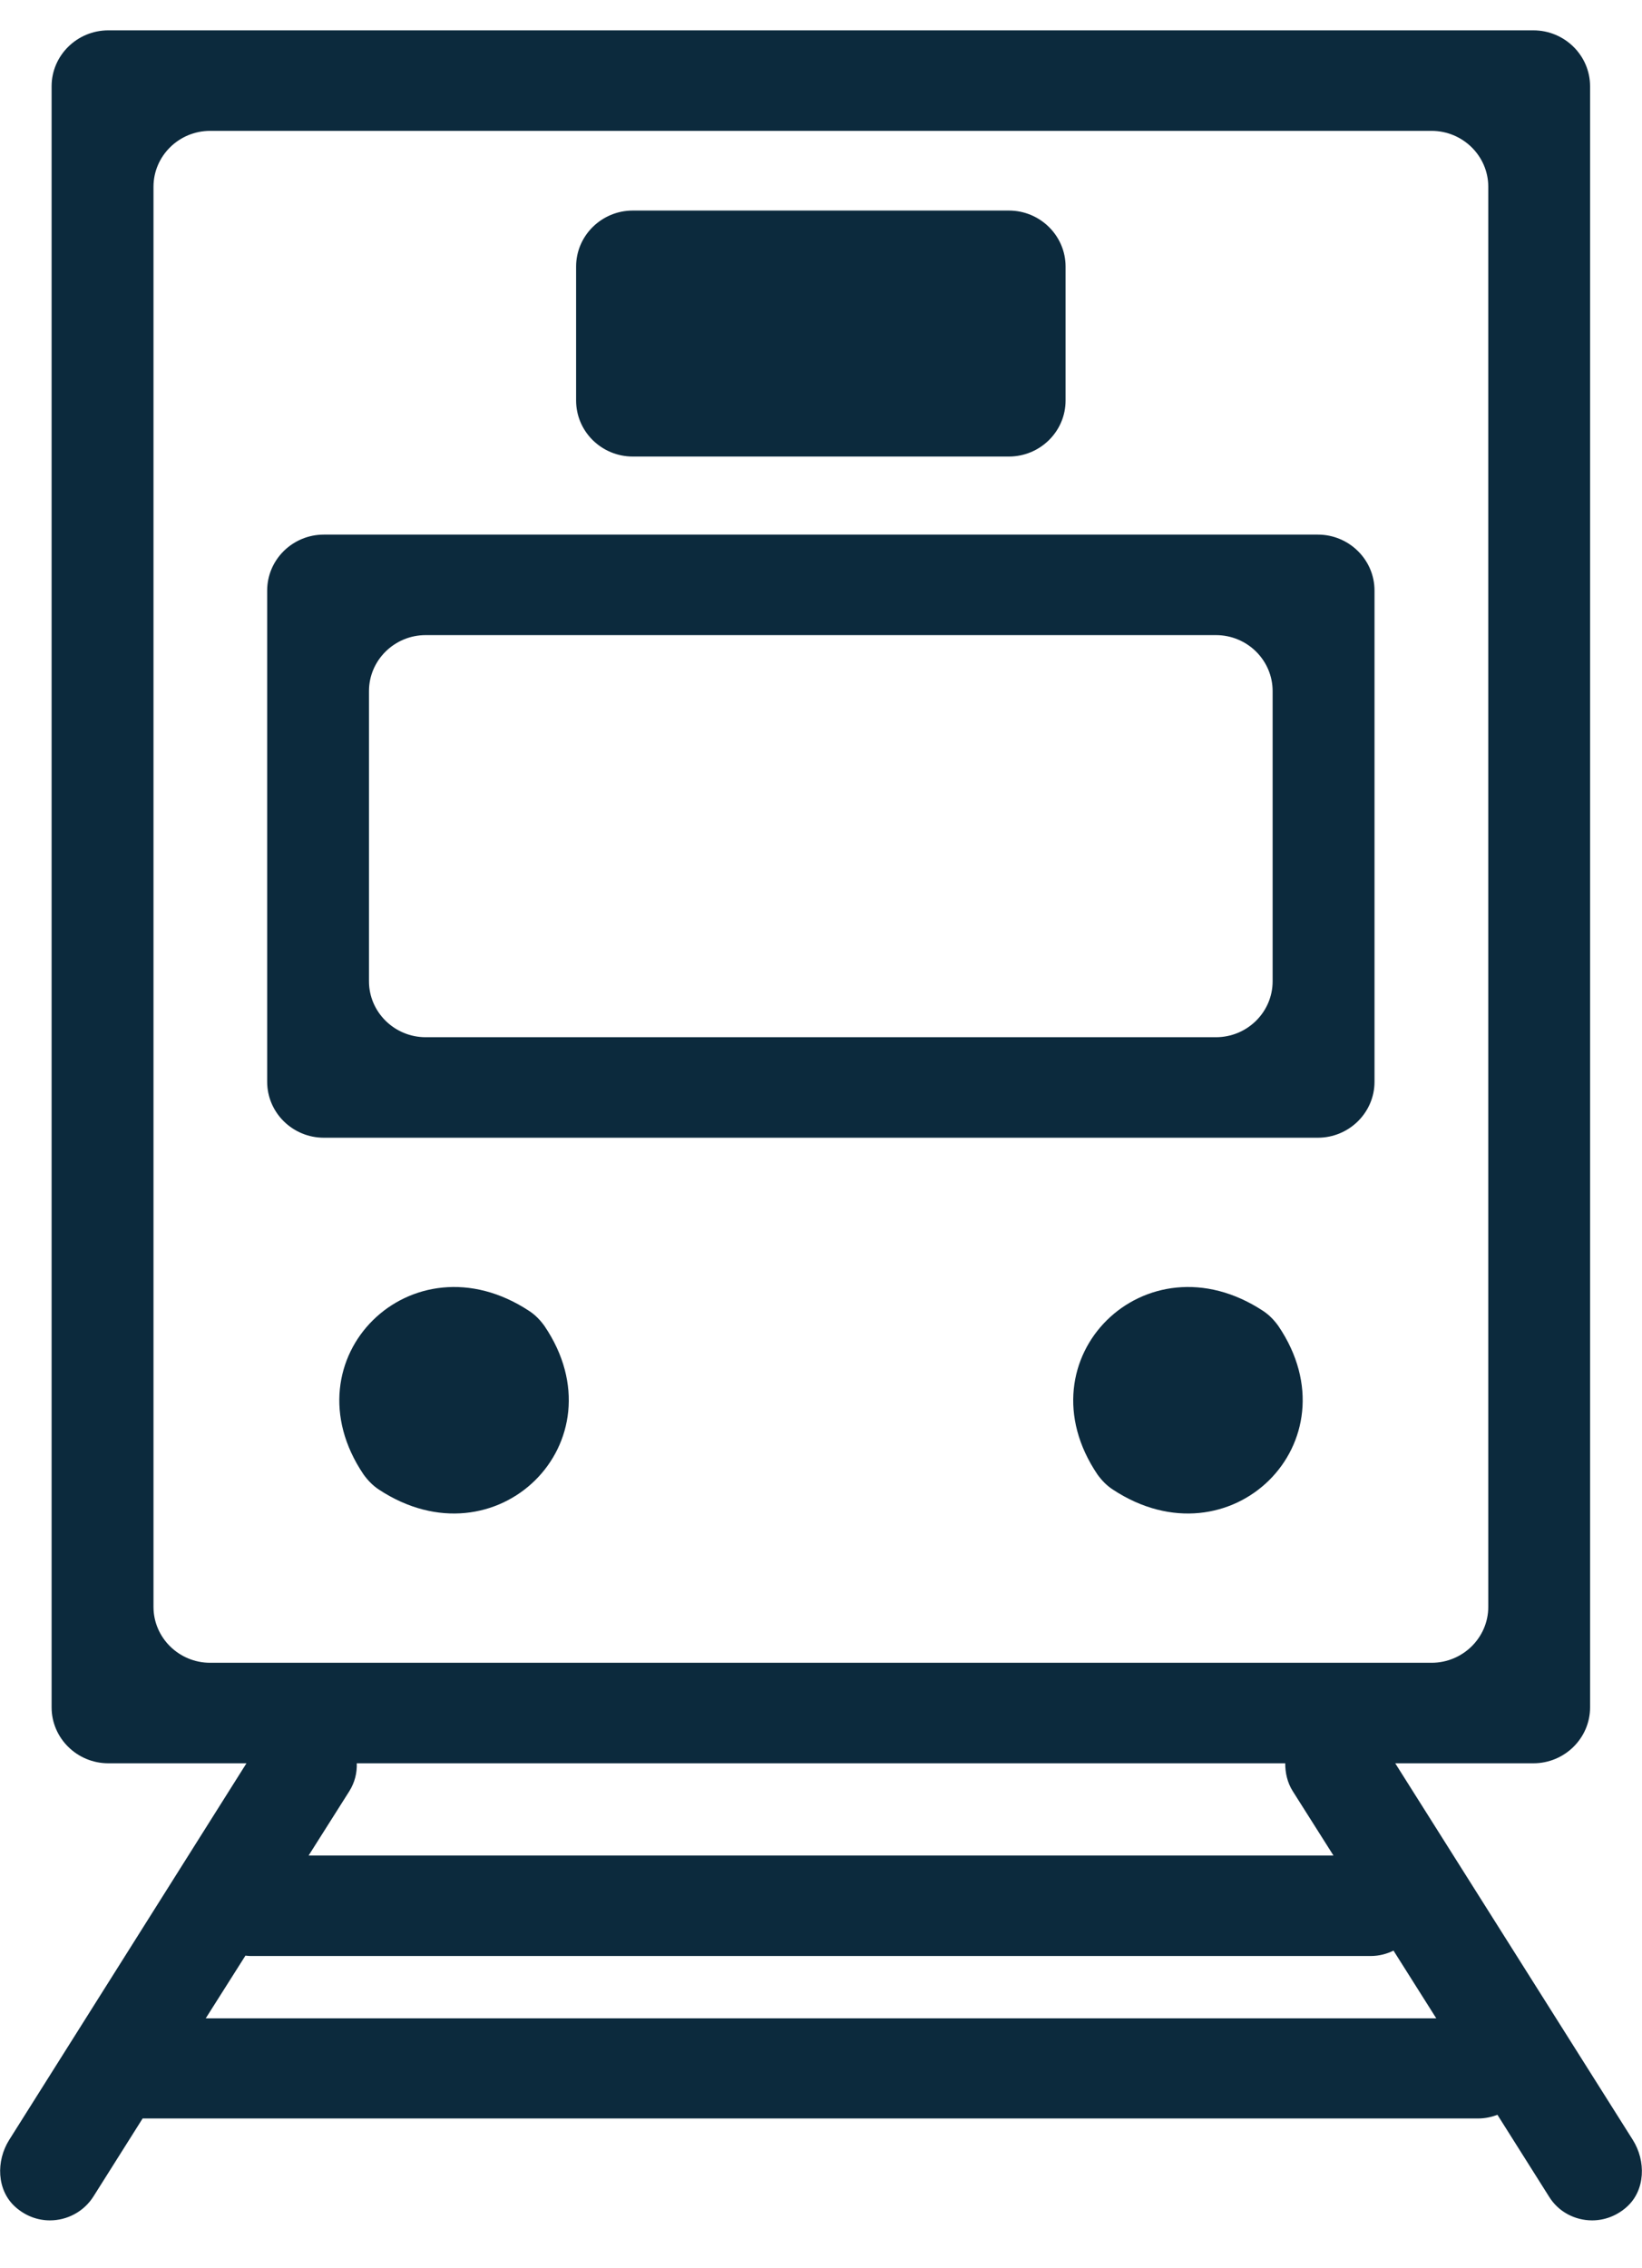 <svg width="21" height="29" viewBox="0 0 21 29" fill="none" xmlns="http://www.w3.org/2000/svg">
<g clip-path="url(#clip0_3294_5786)">
<path d="M20.883 27.36L17.844 22.544H19.611C20.01 22.544 20.336 22.223 20.336 21.829V1.103C20.336 0.709 20.01 0.388 19.611 0.388H1.385C0.986 0.388 0.66 0.709 0.66 1.103V21.829C0.66 22.223 0.986 22.544 1.385 22.544H3.152L0.117 27.36C-0.052 27.629 -0.043 28.002 0.196 28.216C0.326 28.332 0.482 28.388 0.638 28.388C0.855 28.388 1.068 28.281 1.194 28.084L1.824 27.085C1.824 27.085 1.828 27.085 1.832 27.085H18.903C18.99 27.085 19.073 27.068 19.151 27.038L19.811 28.084C19.932 28.281 20.145 28.388 20.362 28.388C20.518 28.388 20.675 28.332 20.805 28.216C21.044 28.002 21.052 27.629 20.883 27.36ZM1.963 20.544V2.388C1.963 1.994 2.288 1.673 2.688 1.673H18.308C18.708 1.673 19.034 1.994 19.034 2.388V20.544C19.034 20.938 18.708 21.259 18.308 21.259H2.688C2.288 21.259 1.963 20.938 1.963 20.544ZM16.437 22.544C16.437 22.664 16.463 22.789 16.533 22.9L17.054 23.723H3.947L4.468 22.9C4.537 22.789 4.567 22.669 4.563 22.544H16.437ZM2.631 25.805L3.139 25.003C3.139 25.003 3.178 25.008 3.2 25.008H17.531C17.636 25.008 17.735 24.982 17.822 24.939L18.369 25.805H2.631Z" fill="#0C2A3D"/>
<path d="M16.854 6.835H4.142C3.742 6.835 3.417 7.156 3.417 7.55V13.831C3.417 14.225 3.742 14.546 4.142 14.546H16.854C17.253 14.546 17.579 14.225 17.579 13.831V7.55C17.579 7.156 17.253 6.835 16.854 6.835ZM16.276 12.546C16.276 12.94 15.951 13.261 15.551 13.261H5.444C5.045 13.261 4.719 12.94 4.719 12.546V8.836C4.719 8.441 5.045 8.12 5.444 8.12H15.551C15.951 8.12 16.276 8.441 16.276 8.836V12.546Z" fill="#0C2A3D"/>
<path d="M8.093 5.837H12.903C13.302 5.837 13.628 5.516 13.628 5.121V3.408C13.628 3.014 13.302 2.692 12.903 2.692H8.093C7.693 2.692 7.368 3.014 7.368 3.408V5.121C7.368 5.516 7.693 5.837 8.093 5.837Z" fill="#0C2A3D"/>
<path d="M6.768 16.761C5.266 15.771 3.647 17.369 4.65 18.852C4.702 18.924 4.767 18.993 4.845 19.044C6.347 20.034 7.967 18.436 6.964 16.954C6.912 16.881 6.847 16.812 6.768 16.761Z" fill="#0C2A3D"/>
<path d="M16.155 16.761C14.653 15.771 13.033 17.369 14.036 18.852C14.088 18.924 14.153 18.993 14.232 19.044C15.734 20.034 17.353 18.436 16.35 16.954C16.298 16.881 16.233 16.812 16.155 16.761Z" fill="#0C2A3D"/>
</g>
<defs>
<clipPath id="clip0_3294_5786">
<rect width="21" height="28" fill="white" transform="translate(0 0.388)"/>
</clipPath>
</defs>
</svg>
